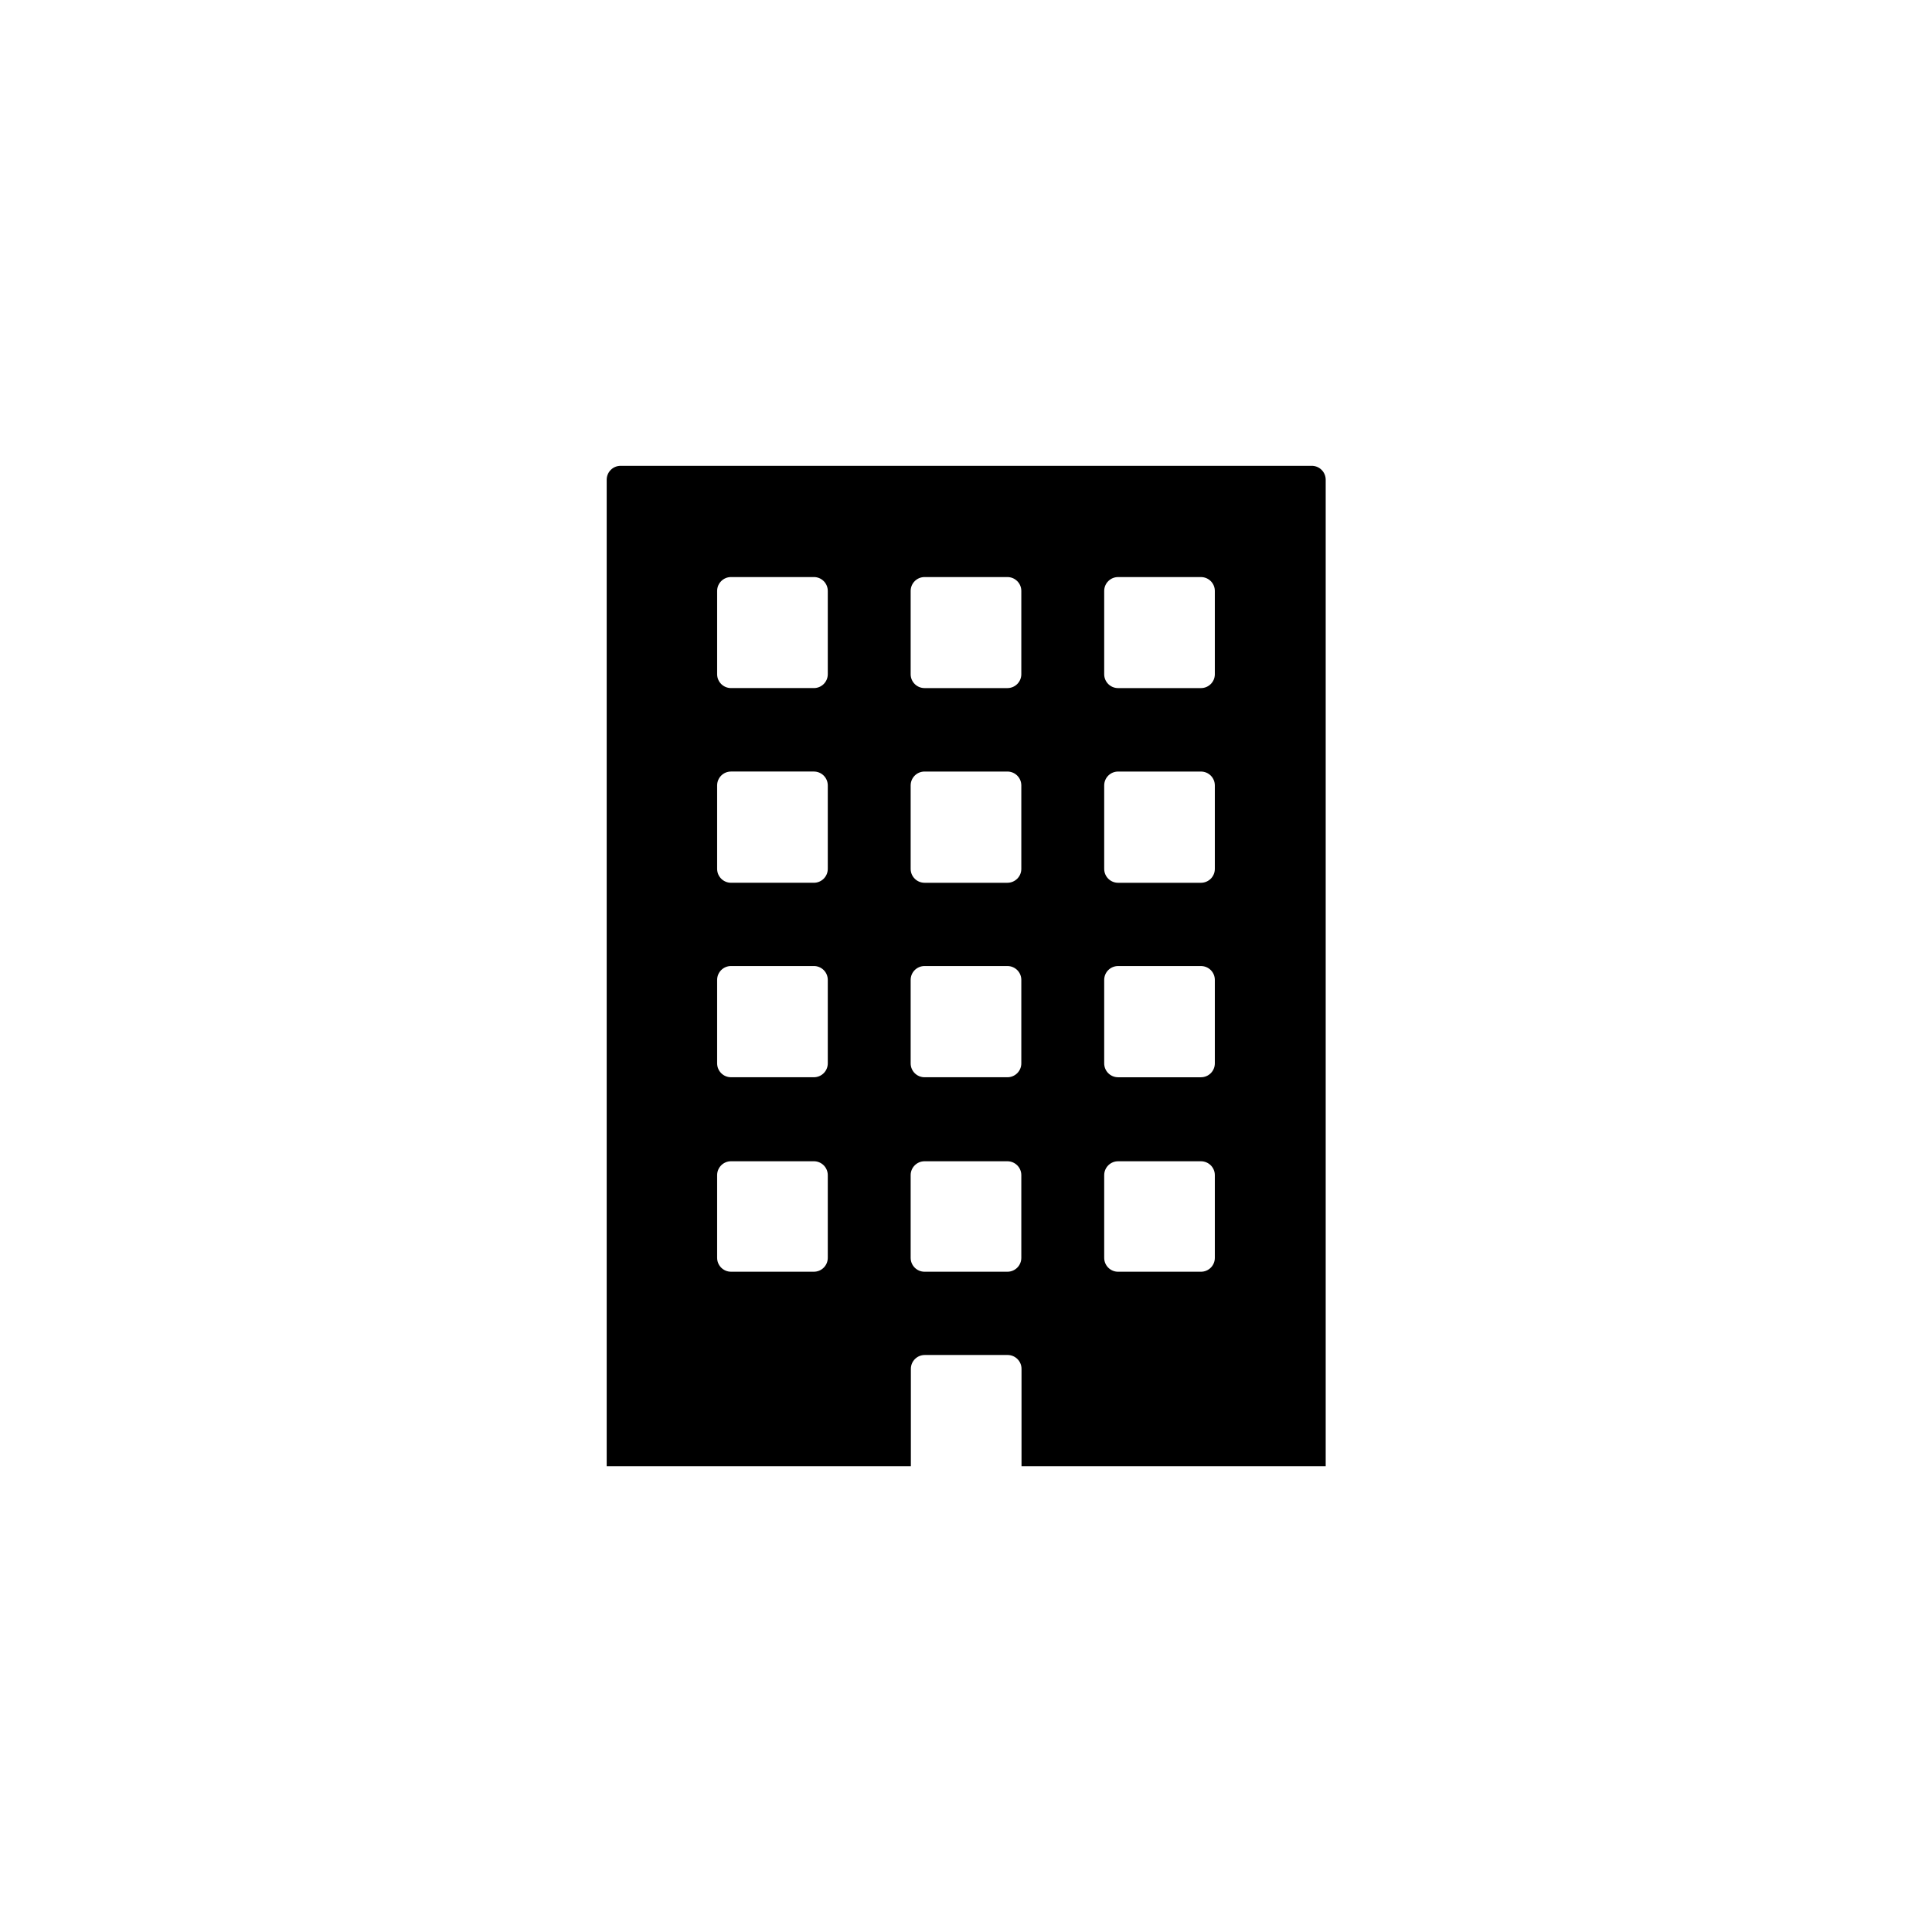<?xml version="1.0" encoding="UTF-8"?>
<!-- The Best Svg Icon site in the world: iconSvg.co, Visit us! https://iconsvg.co -->
<svg fill="#000000" width="800px" height="800px" version="1.1" viewBox="144 144 512 512" xmlns="http://www.w3.org/2000/svg">
 <path d="m491.54 267.45h-183.08c-2.031 0-3.68 1.648-3.68 3.68v261.43h80.609v-25.797c0-2.031 1.648-3.676 3.68-3.676h21.965c0.977 0 1.91 0.387 2.602 1.078 0.691 0.688 1.078 1.625 1.078 2.598v25.797h80.609v-261.43c0-0.992-0.402-1.945-1.113-2.637-0.711-0.695-1.672-1.07-2.668-1.043zm-128.17 209.89c0 0.977-0.387 1.914-1.078 2.602-0.688 0.691-1.625 1.078-2.598 1.078h-21.969c-2.031 0-3.676-1.648-3.676-3.68v-21.914c0-2.031 1.645-3.68 3.676-3.68h21.969c0.973 0 1.91 0.391 2.598 1.078 0.691 0.691 1.078 1.625 1.078 2.602zm0-51.539c0 0.977-0.387 1.91-1.078 2.602-0.688 0.688-1.625 1.078-2.598 1.078h-21.969c-2.031 0-3.676-1.648-3.676-3.68v-22.117c0-2.031 1.645-3.676 3.676-3.676h21.969c0.973 0 1.91 0.387 2.598 1.074 0.691 0.691 1.078 1.625 1.078 2.602zm0-51.539c0 0.977-0.387 1.91-1.078 2.602-0.688 0.688-1.625 1.078-2.598 1.078h-21.969c-2.031 0-3.676-1.648-3.676-3.68v-22.117c0-2.031 1.645-3.68 3.676-3.68h21.969c0.973 0 1.91 0.391 2.598 1.078 0.691 0.691 1.078 1.625 1.078 2.602zm0-51.539c-0.027 2.012-1.664 3.625-3.676 3.625h-21.969c-2.012 0-3.648-1.613-3.676-3.625v-22.117c0-2.031 1.645-3.68 3.676-3.68h21.969c0.973 0 1.91 0.387 2.598 1.078 0.691 0.691 1.078 1.625 1.078 2.602zm51.289 154.62c0 0.977-0.387 1.914-1.078 2.602-0.691 0.691-1.625 1.078-2.602 1.078h-21.965c-2.031 0-3.68-1.648-3.68-3.68v-21.914c0-2.031 1.648-3.68 3.68-3.68h21.965c0.977 0 1.91 0.391 2.602 1.078 0.691 0.691 1.078 1.625 1.078 2.602zm0-51.539c0 0.977-0.387 1.91-1.078 2.602-0.691 0.688-1.625 1.078-2.602 1.078h-21.965c-2.031 0-3.68-1.648-3.68-3.68v-22.117c0-2.031 1.648-3.676 3.68-3.676h21.965c0.977 0 1.91 0.387 2.602 1.074 0.691 0.691 1.078 1.625 1.078 2.602zm0-51.539c0 0.977-0.387 1.91-1.078 2.602-0.691 0.688-1.625 1.078-2.602 1.078h-21.965c-2.031 0-3.68-1.648-3.68-3.68v-22.117c0-2.031 1.648-3.68 3.68-3.68h21.965c0.977 0 1.91 0.391 2.602 1.078 0.691 0.691 1.078 1.625 1.078 2.602zm0-51.539c-0.027 2.012-1.668 3.625-3.68 3.625h-21.965c-2.012 0-3.652-1.613-3.68-3.625v-22.117c0-2.031 1.648-3.68 3.68-3.68h21.965c0.977 0 1.91 0.387 2.602 1.078 0.691 0.691 1.078 1.625 1.078 2.602zm51.285 154.62c0 0.977-0.387 1.914-1.074 2.602-0.691 0.691-1.625 1.078-2.602 1.078h-21.965c-2.031 0-3.68-1.648-3.68-3.68v-21.914c0-2.031 1.648-3.68 3.68-3.68h21.965c0.977 0 1.91 0.391 2.602 1.078 0.688 0.691 1.074 1.625 1.074 2.602zm0-51.539c0 0.977-0.387 1.91-1.074 2.602-0.691 0.688-1.625 1.078-2.602 1.078h-21.965c-2.031 0-3.68-1.648-3.68-3.68v-22.117c0-2.031 1.648-3.676 3.68-3.676h21.965c0.977 0 1.91 0.387 2.602 1.074 0.688 0.691 1.074 1.625 1.074 2.602zm0-51.539c0 0.977-0.387 1.91-1.074 2.602-0.691 0.688-1.625 1.078-2.602 1.078h-21.965c-2.031 0-3.68-1.648-3.68-3.68v-22.117c0-2.031 1.648-3.68 3.68-3.68h21.965c0.977 0 1.91 0.391 2.602 1.078 0.688 0.691 1.074 1.625 1.074 2.602zm0-51.539c-0.027 2.012-1.664 3.625-3.676 3.625h-21.965c-2.012 0-3.652-1.613-3.68-3.625v-22.117c0-2.031 1.648-3.68 3.68-3.68h21.965c0.977 0 1.91 0.387 2.602 1.078 0.688 0.691 1.074 1.625 1.074 2.602z"/>
</svg>